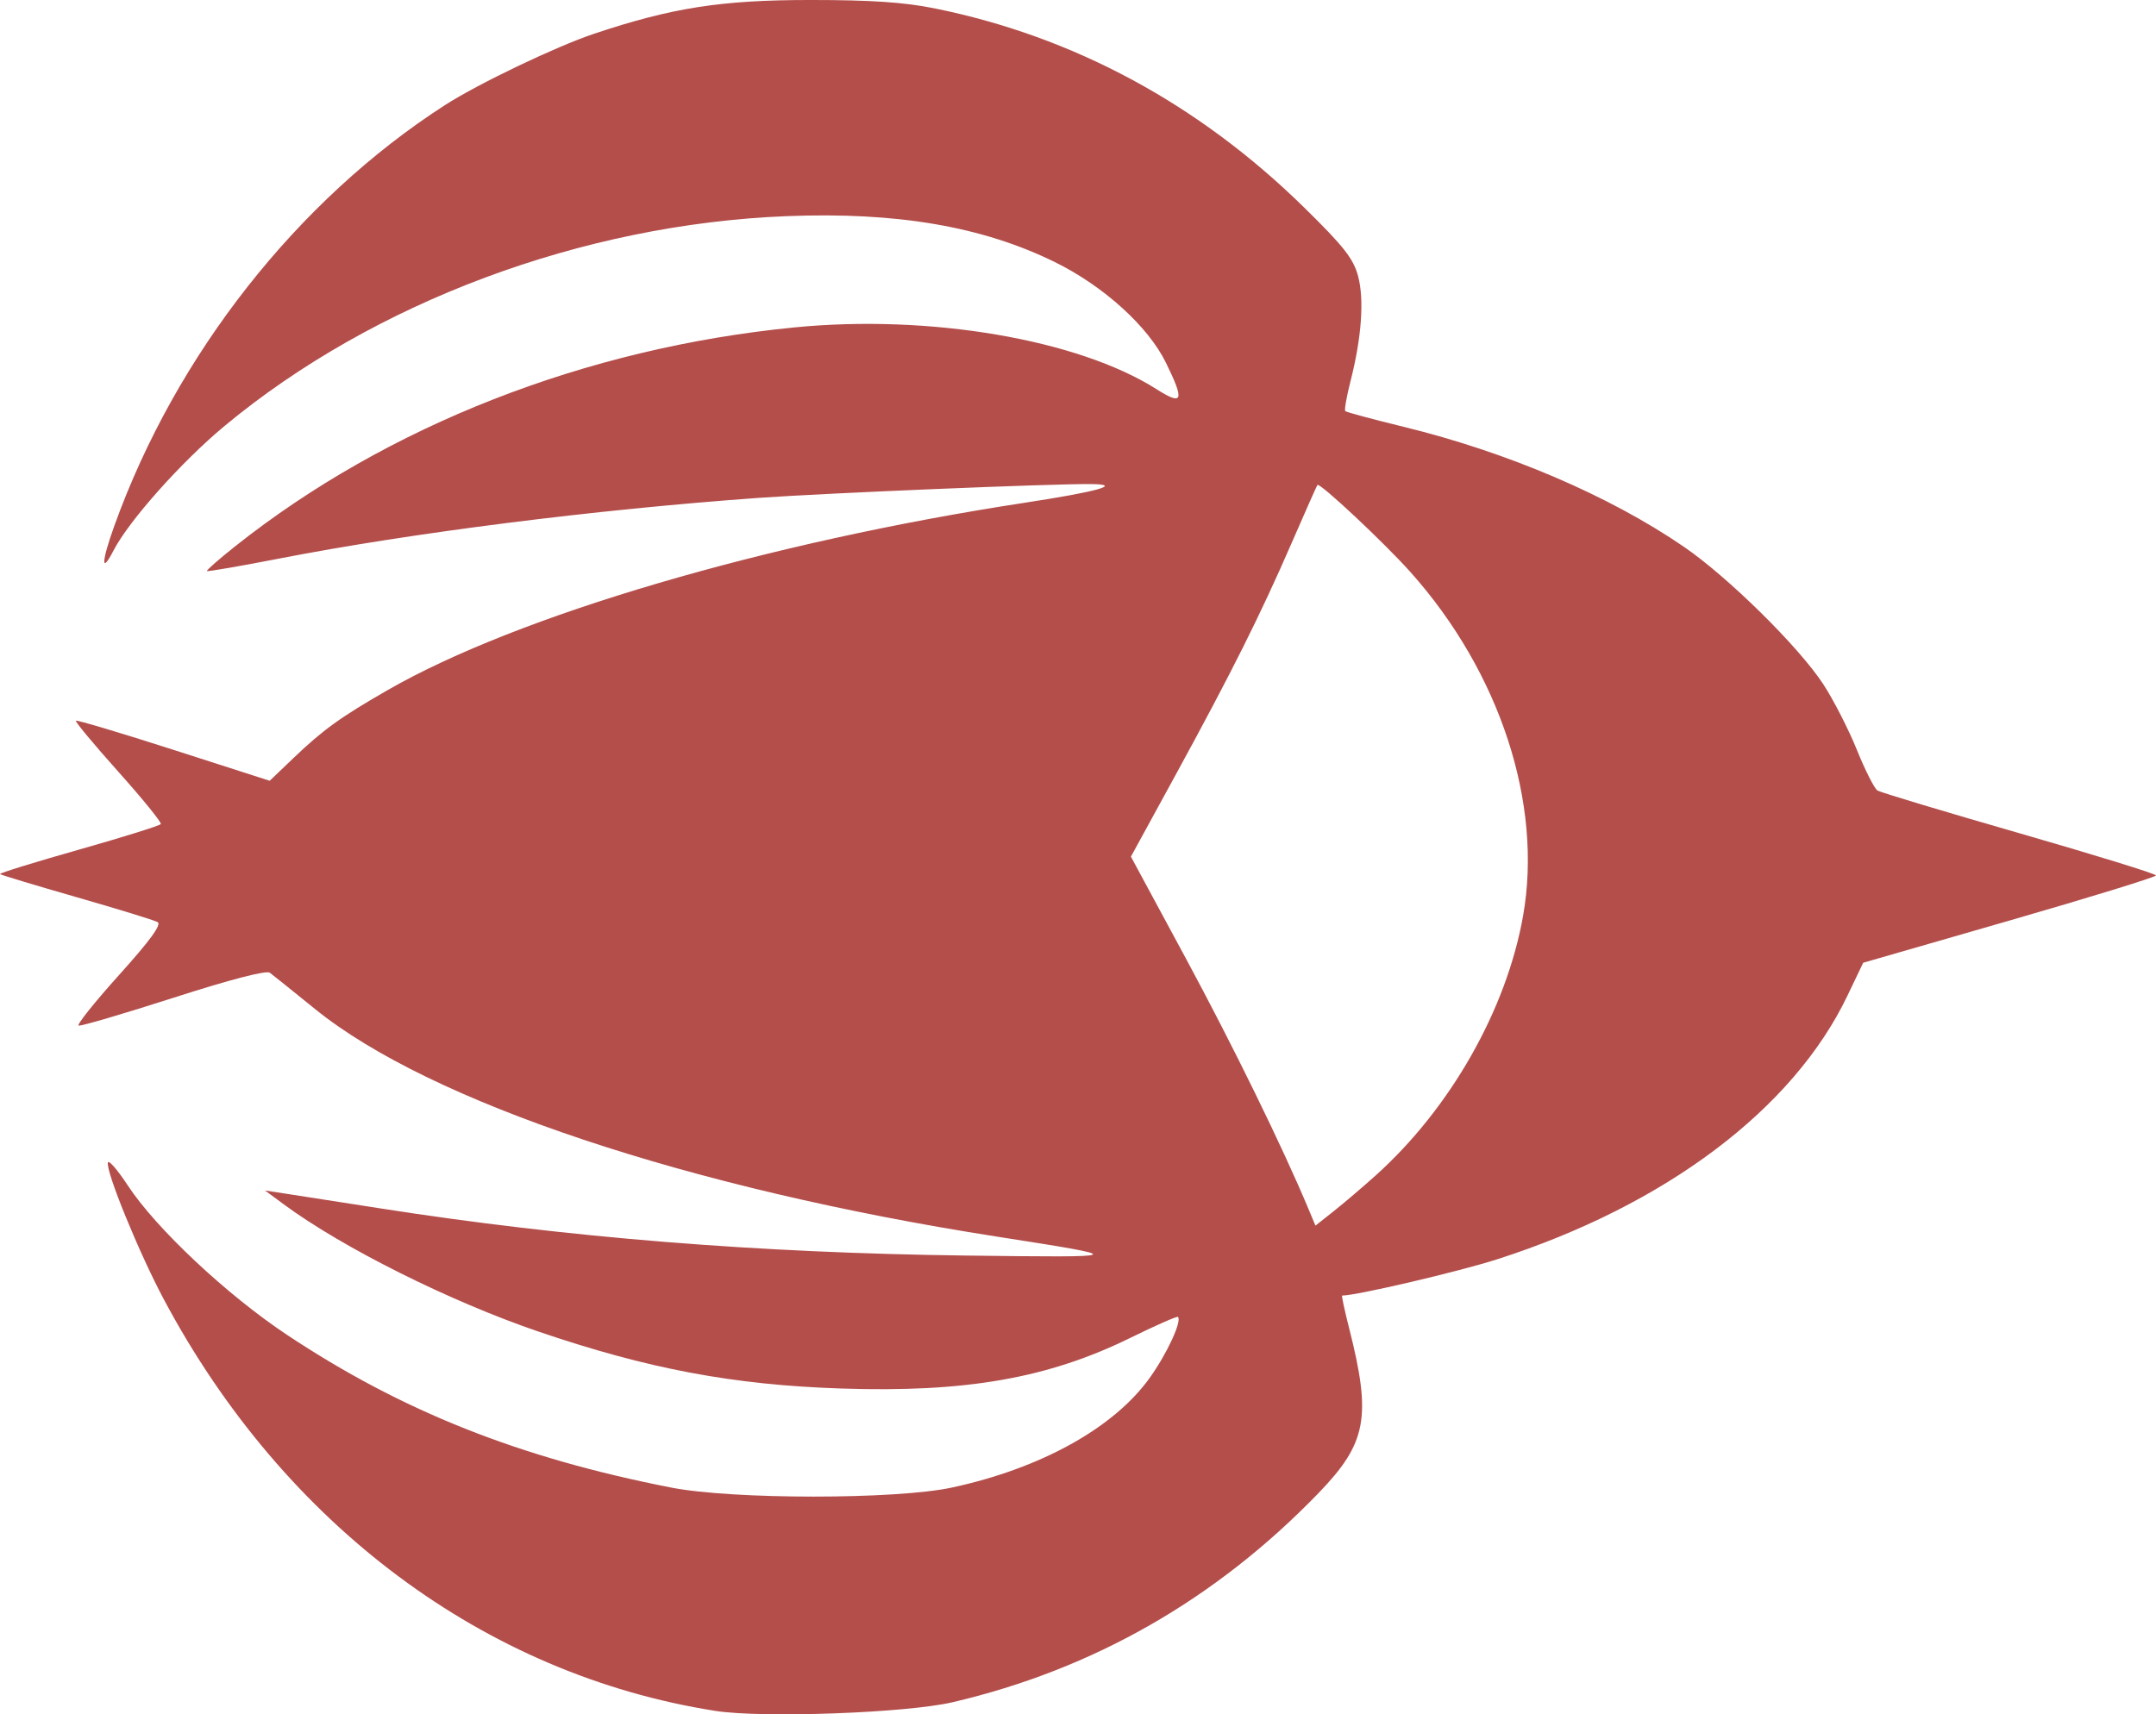 <?xml version="1.0" encoding="UTF-8" standalone="no"?>
<!-- Created with Inkscape (http://www.inkscape.org/) -->

<svg
   width="589.167"
   height="468.595"
   viewBox="0 0 589.167 468.595"
   version="1.1"
   id="SVGRoot"
   sodipodi:docname="/tmp/ink_ext_XXXXXX.svg2ANY22"
   xml:space="preserve"
   xmlns:inkscape="http://www.inkscape.org/namespaces/inkscape"
   xmlns:sodipodi="http://sodipodi.sourceforge.net/DTD/sodipodi-0.dtd"
   xmlns="http://www.w3.org/2000/svg"
   xmlns:svg="http://www.w3.org/2000/svg"><sodipodi:namedview
     id="namedview263752"
     pagecolor="#ffffff"
     bordercolor="#000000"
     borderopacity="0.25"
     inkscape:showpageshadow="2"
     inkscape:pageopacity="0.0"
     inkscape:pagecheckerboard="0"
     inkscape:deskcolor="#d1d1d1"
     inkscape:document-units="px"
     showgrid="false"
     inkscape:zoom="0.25"
     inkscape:cx="30.0"
     inkscape:cy="30.0"
     inkscape:window-width="1452"
     inkscape:window-height="1048"
     inkscape:window-x="0"
     inkscape:window-y="0"
     inkscape:window-maximized="0"
     inkscape:current-layer="layer1"><inkscape:grid
       type="xygrid"
       id="grid263758" /></sodipodi:namedview><defs
     id="defs263747" /><g
     inkscape:label="Layer 1"
     inkscape:groupmode="layer"
     id="layer1"
     transform="translate(-643.755,89.312)"><path
       style="fill:#b44e4b;fill-opacity:1;stroke:none;stroke-width:1.29;stroke-opacity:1"
       d="m 839.218,378.342 c -63.002,-9.91 -117.764,-50.767 -150.648,-112.398 -6.868,-12.872 -16.04,-35.341 -15.315,-37.517 0.24,-0.719 2.667,2.094 5.394,6.252 7.721,11.77 27.032,29.906 43.504,40.856 31.398,20.873 63.444,33.62 104.984,41.76 16.834,3.299 61.438,3.299 76.75,-2.3e-4 24.316,-5.239 44.253,-16.301 54.059,-29.996 4.705,-6.57 8.845,-15.522 7.699,-16.646 -0.248,-0.243 -6.1,2.334 -13.003,5.727 -22.476,11.048 -44.991,14.991 -79.056,13.847 -29.502,-0.991 -52.698,-5.353 -82.576,-15.527 -24.189,-8.237 -53.572,-22.91 -69.674,-34.793 l -5.161,-3.809 5.806,0.89 c 3.193,0.49 14.806,2.297 25.805,4.016 50.935,7.962 103.19,12.168 159.991,12.877 44.66,0.558 44.752,0.501 8.387,-5.176 -84.187,-13.142 -154.899,-36.75 -186.309,-62.202 -5.959,-4.828 -11.52,-9.294 -12.358,-9.922 -0.958,-0.719 -10.735,1.819 -26.368,6.846 -13.664,4.394 -25.314,7.812 -25.888,7.595 -0.574,-0.217 4.42,-6.462 11.097,-13.878 8.453,-9.388 11.638,-13.765 10.484,-14.411 -0.912,-0.51 -10.876,-3.574 -22.142,-6.808 -11.266,-3.234 -20.682,-6.077 -20.923,-6.318 -0.241,-0.241 9.437,-3.238 21.508,-6.659 12.07,-3.422 22.164,-6.577 22.431,-7.011 0.267,-0.434 -4.949,-6.863 -11.591,-14.285 -6.642,-7.422 -11.866,-13.705 -11.61,-13.961 0.256,-0.256 12.277,3.333 26.714,7.975 l 26.248,8.441 6.455,-6.175 c 8.12,-7.769 12.874,-11.2 25.809,-18.631 35.53,-20.411 103.626,-40.431 174.184,-51.21 19.847,-3.032 26.768,-4.98 18.064,-5.085 -10.282,-0.124 -72.703,2.47 -90.963,3.779 -44.626,3.2 -94.877,9.563 -130.961,16.581 -10.645,2.071 -19.525,3.607 -19.734,3.415 -0.209,-0.192 3.274,-3.25 7.741,-6.795 41.561,-32.982 95.806,-54.211 152.825,-59.808 36.939,-3.626 77.471,3.289 98.887,16.871 7.28,4.617 7.751,3.302 2.595,-7.228 -4.853,-9.911 -17.046,-20.957 -30.349,-27.495 -19.824,-9.743 -43.185,-13.746 -73.264,-12.556 -55.808,2.208 -112.81,23.48 -153.58,57.314 -11.799,9.791 -26.156,25.895 -30.394,34.091 -3.462,6.695 -3.334,3.131 0.245,-6.814 16.823,-46.746 50.008,-88.975 90.32,-114.936 9.06,-5.835 30.374,-16.038 40.746,-19.506 21.326,-7.13 34.749,-9.227 59.114,-9.232 16.498,-0.004 25.627,0.61 33.895,2.279 37.969,7.665 72.166,26.092 101.062,54.457 10.781,10.583 13.435,13.956 14.711,18.692 1.732,6.434 0.979,16.885 -2.081,28.857 -1.063,4.159 -1.696,7.799 -1.406,8.088 0.289,0.29 7.435,2.215 15.878,4.277 28.503,6.964 56.265,18.845 76.638,32.797 12.082,8.275 31.436,27.363 38.116,37.593 2.78,4.258 6.907,12.323 9.171,17.924 2.264,5.6 4.8,10.604 5.635,11.121 0.835,0.516 18.3,5.772 38.811,11.679 20.511,5.907 37.292,11.094 37.292,11.526 0,0.432 -18.003,5.98 -40.007,12.328 l -40.007,11.542 -4.321,9.034 c -14.82,30.984 -49.702,57.241 -95.656,72.007 -10.6,3.406 -38.463,9.927 -42.415,9.927 -0.193,0 0.676,4.046 1.932,8.991 6.142,24.185 4.815,31.336 -8.344,44.964 -28.041,29.041 -61.583,48.224 -100.03,57.208 -12.603,2.945 -52.023,4.381 -64.857,2.362 z M 1019.688,231.979 c 20.433,-18.371 35.741,-45.335 40.275,-70.942 5.437,-30.703 -6.32,-66.604 -30.778,-93.98 -7.198,-8.058 -24.741,-24.498 -25.411,-23.814 -0.159,0.163 -3.316,7.263 -7.016,15.778 -8.579,19.748 -16.562,35.709 -31.786,63.556 l -12.174,22.268 15.002,27.794 c 12.848,23.804 26.5,51.704 33.52,68.505 l 1.906,4.561 5.017,-3.974 c 2.76,-2.186 7.909,-6.574 11.444,-9.752 z"
       id="path566-7-8"
       inkscape:export-filename="bonasa.svg"
       inkscape:export-xdpi="122.92064"
       inkscape:export-ydpi="122.92064" /></g></svg>
